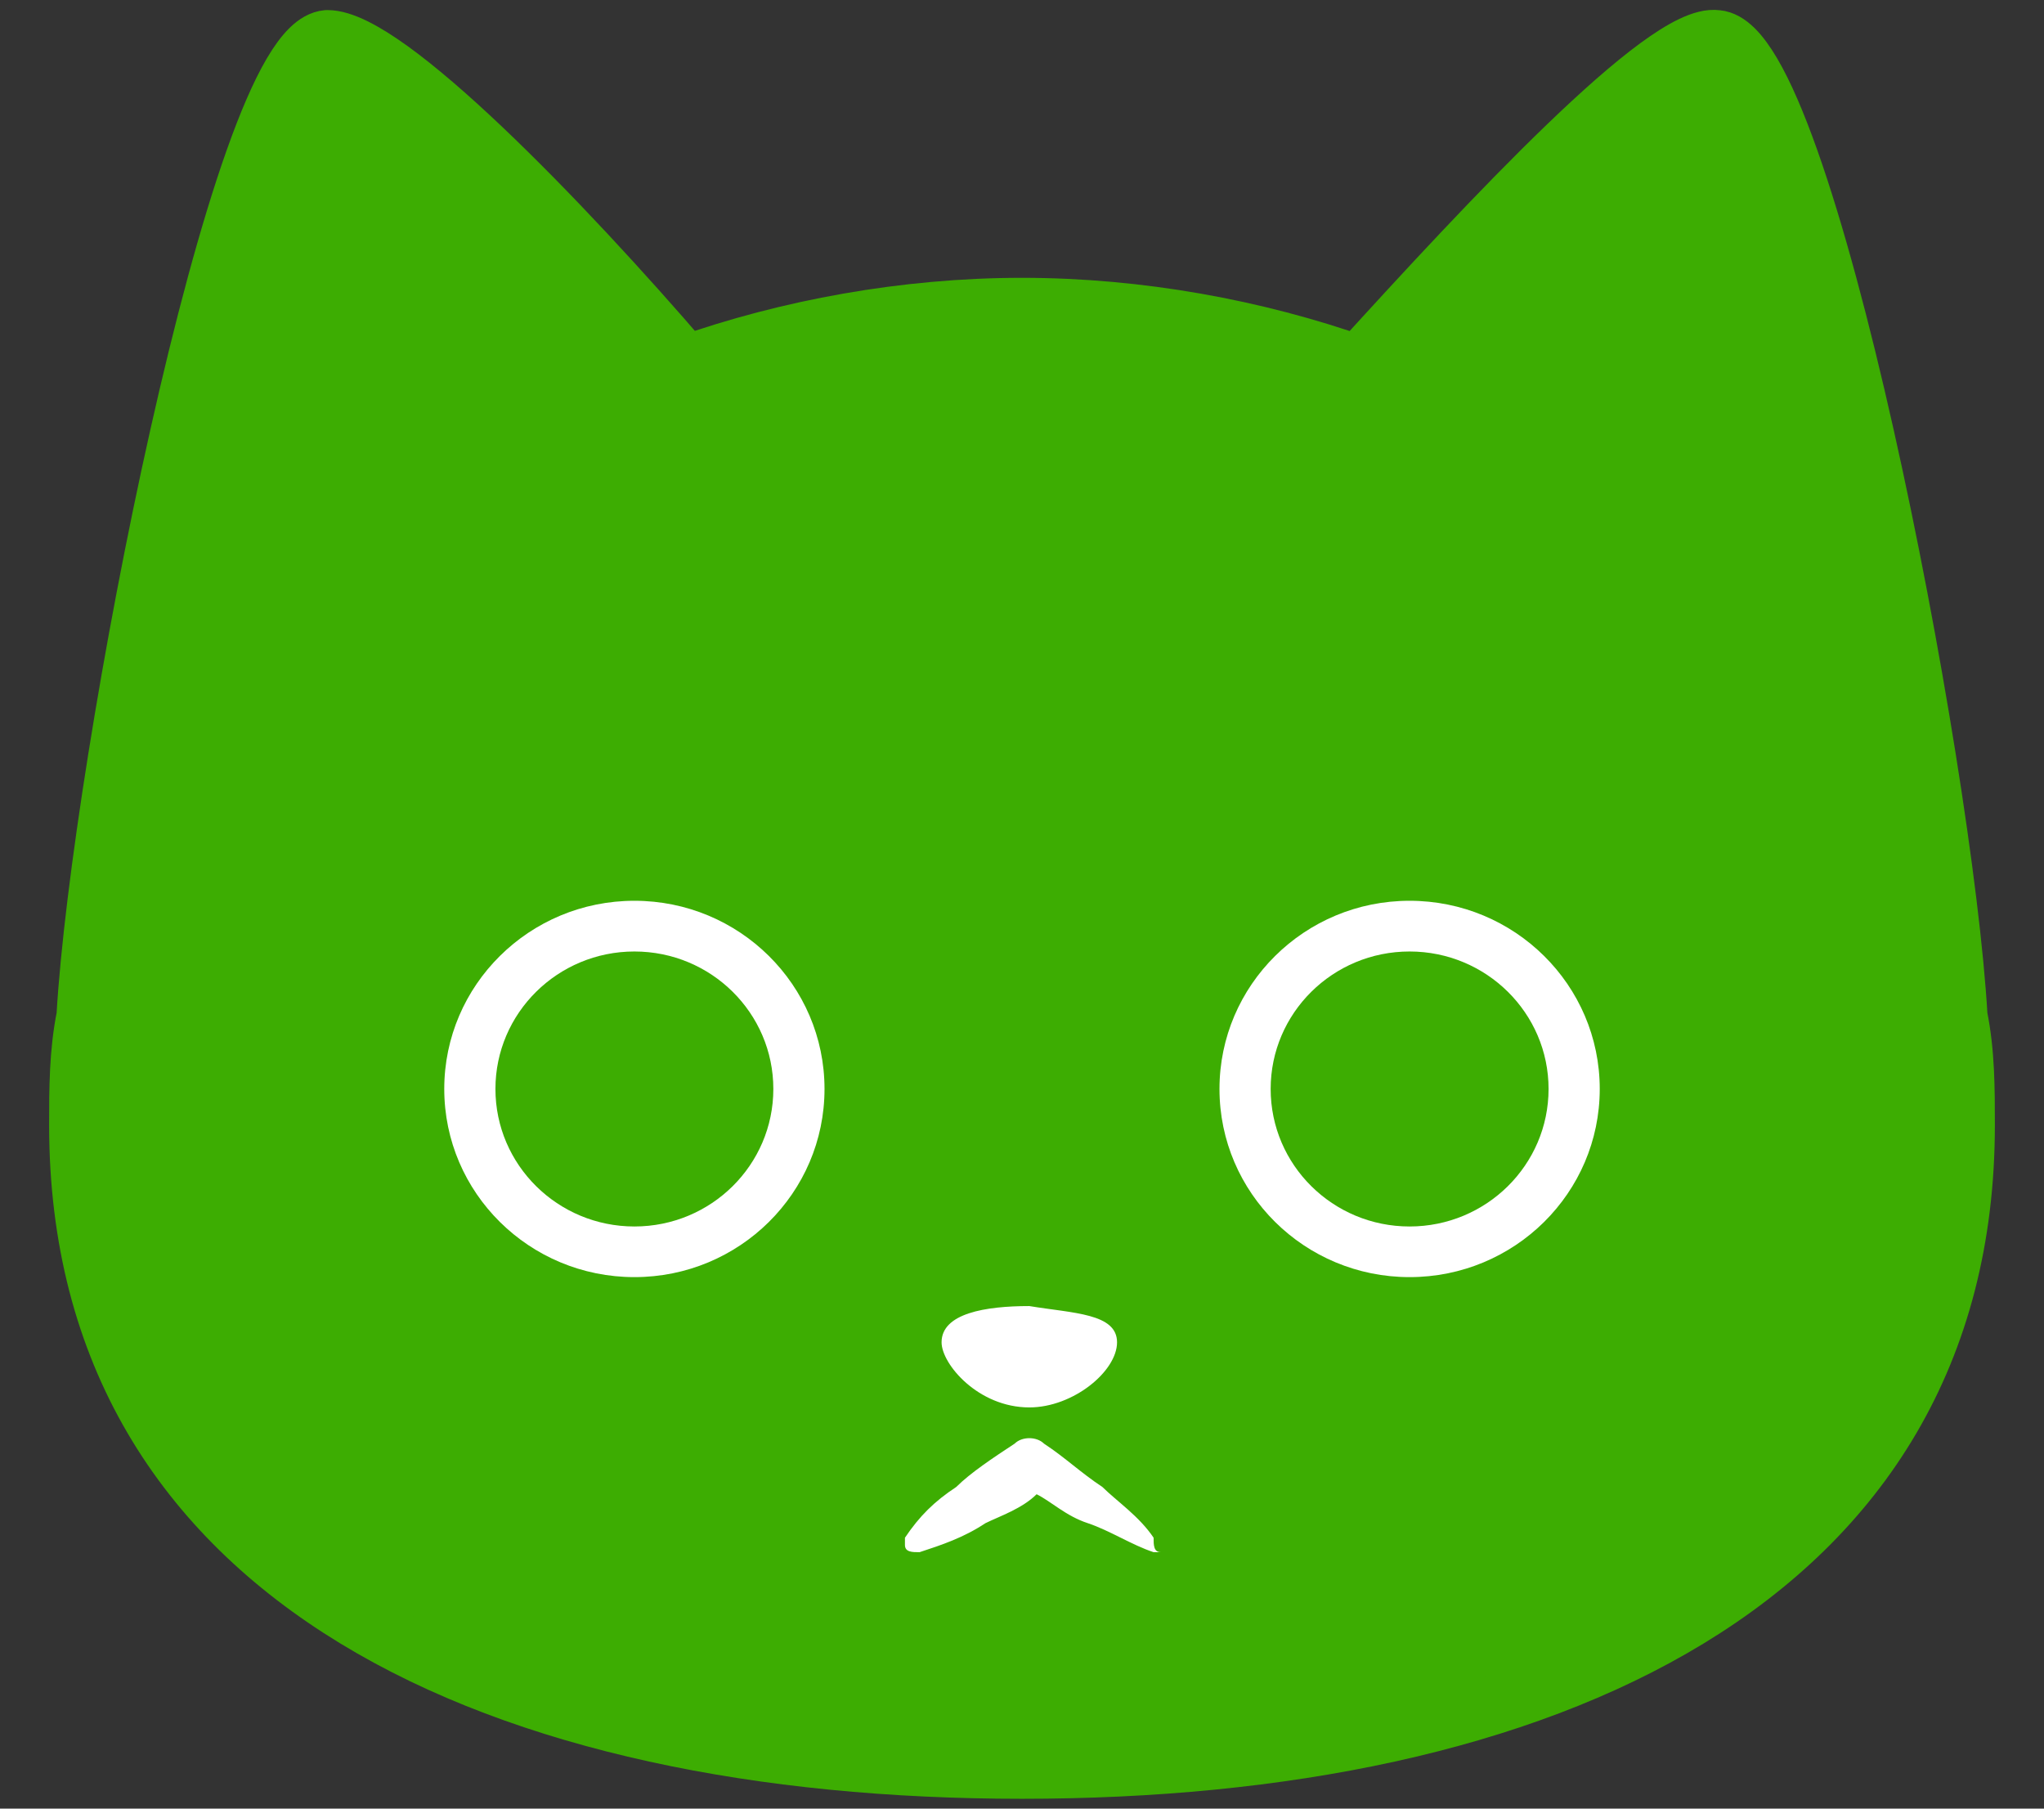 <svg width="26" height="23" viewBox="0 0 26 23" fill="none" xmlns="http://www.w3.org/2000/svg">
<rect x="0" y="0" width="26" height="23" fill="#333333" stroke="none"/>
<path d="M24.907 12.928C24.721 9.707 22.953 0.595 21.837 0.503C21.186 0.411 18.953 2.804 17.279 4.644C15.977 4.184 14.488 3.908 13 3.908C11.512 3.908 10.023 4.184 8.721 4.644C7.14 2.804 4.907 0.503 4.163 0.503C3.047 0.595 1.279 9.707 1.093 12.928C1 13.388 1 13.848 1 14.309C1 20.107 6.395 22.5 13 22.5C19.605 22.5 25 20.107 25 14.309C25 13.848 25 13.388 24.907 12.928Z" fill="#3DAD02" stroke="#3DAD02" stroke-width="0.75" stroke-miterlimit="10" stroke-linecap="round" stroke-linejoin="round"/>
<path d="M8.07 16.241C9.405 16.241 10.488 15.17 10.488 13.848C10.488 12.527 9.405 11.455 8.07 11.455C6.734 11.455 5.651 12.527 5.651 13.848C5.651 15.17 6.734 16.241 8.07 16.241Z" fill="white"/>
<path d="M8.07 15.597C9.046 15.597 9.837 14.814 9.837 13.848C9.837 12.883 9.046 12.1 8.07 12.1C7.094 12.1 6.302 12.883 6.302 13.848C6.302 14.814 7.094 15.597 8.07 15.597Z" fill="#3DAD02"/>
<path d="M17.93 16.241C19.266 16.241 20.349 15.17 20.349 13.848C20.349 12.527 19.266 11.455 17.93 11.455C16.595 11.455 15.512 12.527 15.512 13.848C15.512 15.17 16.595 16.241 17.93 16.241Z" fill="white"/>
<path d="M17.93 15.597C18.906 15.597 19.698 14.814 19.698 13.848C19.698 12.883 18.906 12.1 17.93 12.1C16.954 12.1 16.163 12.883 16.163 13.848C16.163 14.814 16.954 15.597 17.93 15.597Z" fill="#3DAD02"/>
<path d="M14.674 19.555C14.488 19.279 14.209 19.094 14.023 18.91C13.744 18.726 13.558 18.542 13.279 18.358C13.186 18.266 13 18.266 12.907 18.358C12.628 18.542 12.349 18.726 12.163 18.91C11.884 19.094 11.697 19.279 11.511 19.555V19.647C11.511 19.739 11.604 19.739 11.697 19.739C11.977 19.647 12.256 19.555 12.535 19.37C12.721 19.279 13 19.186 13.186 19.002C13.372 19.094 13.558 19.279 13.837 19.37C14.116 19.463 14.395 19.647 14.674 19.739H14.767C14.674 19.739 14.674 19.647 14.674 19.555Z" fill="white"/>
<path d="M14.209 17.07C14.209 17.438 13.651 17.898 13.093 17.898C12.442 17.898 11.977 17.346 11.977 17.07C11.977 16.701 12.535 16.609 13.093 16.609C13.651 16.701 14.209 16.701 14.209 17.07Z" fill="white"/>
</svg>
